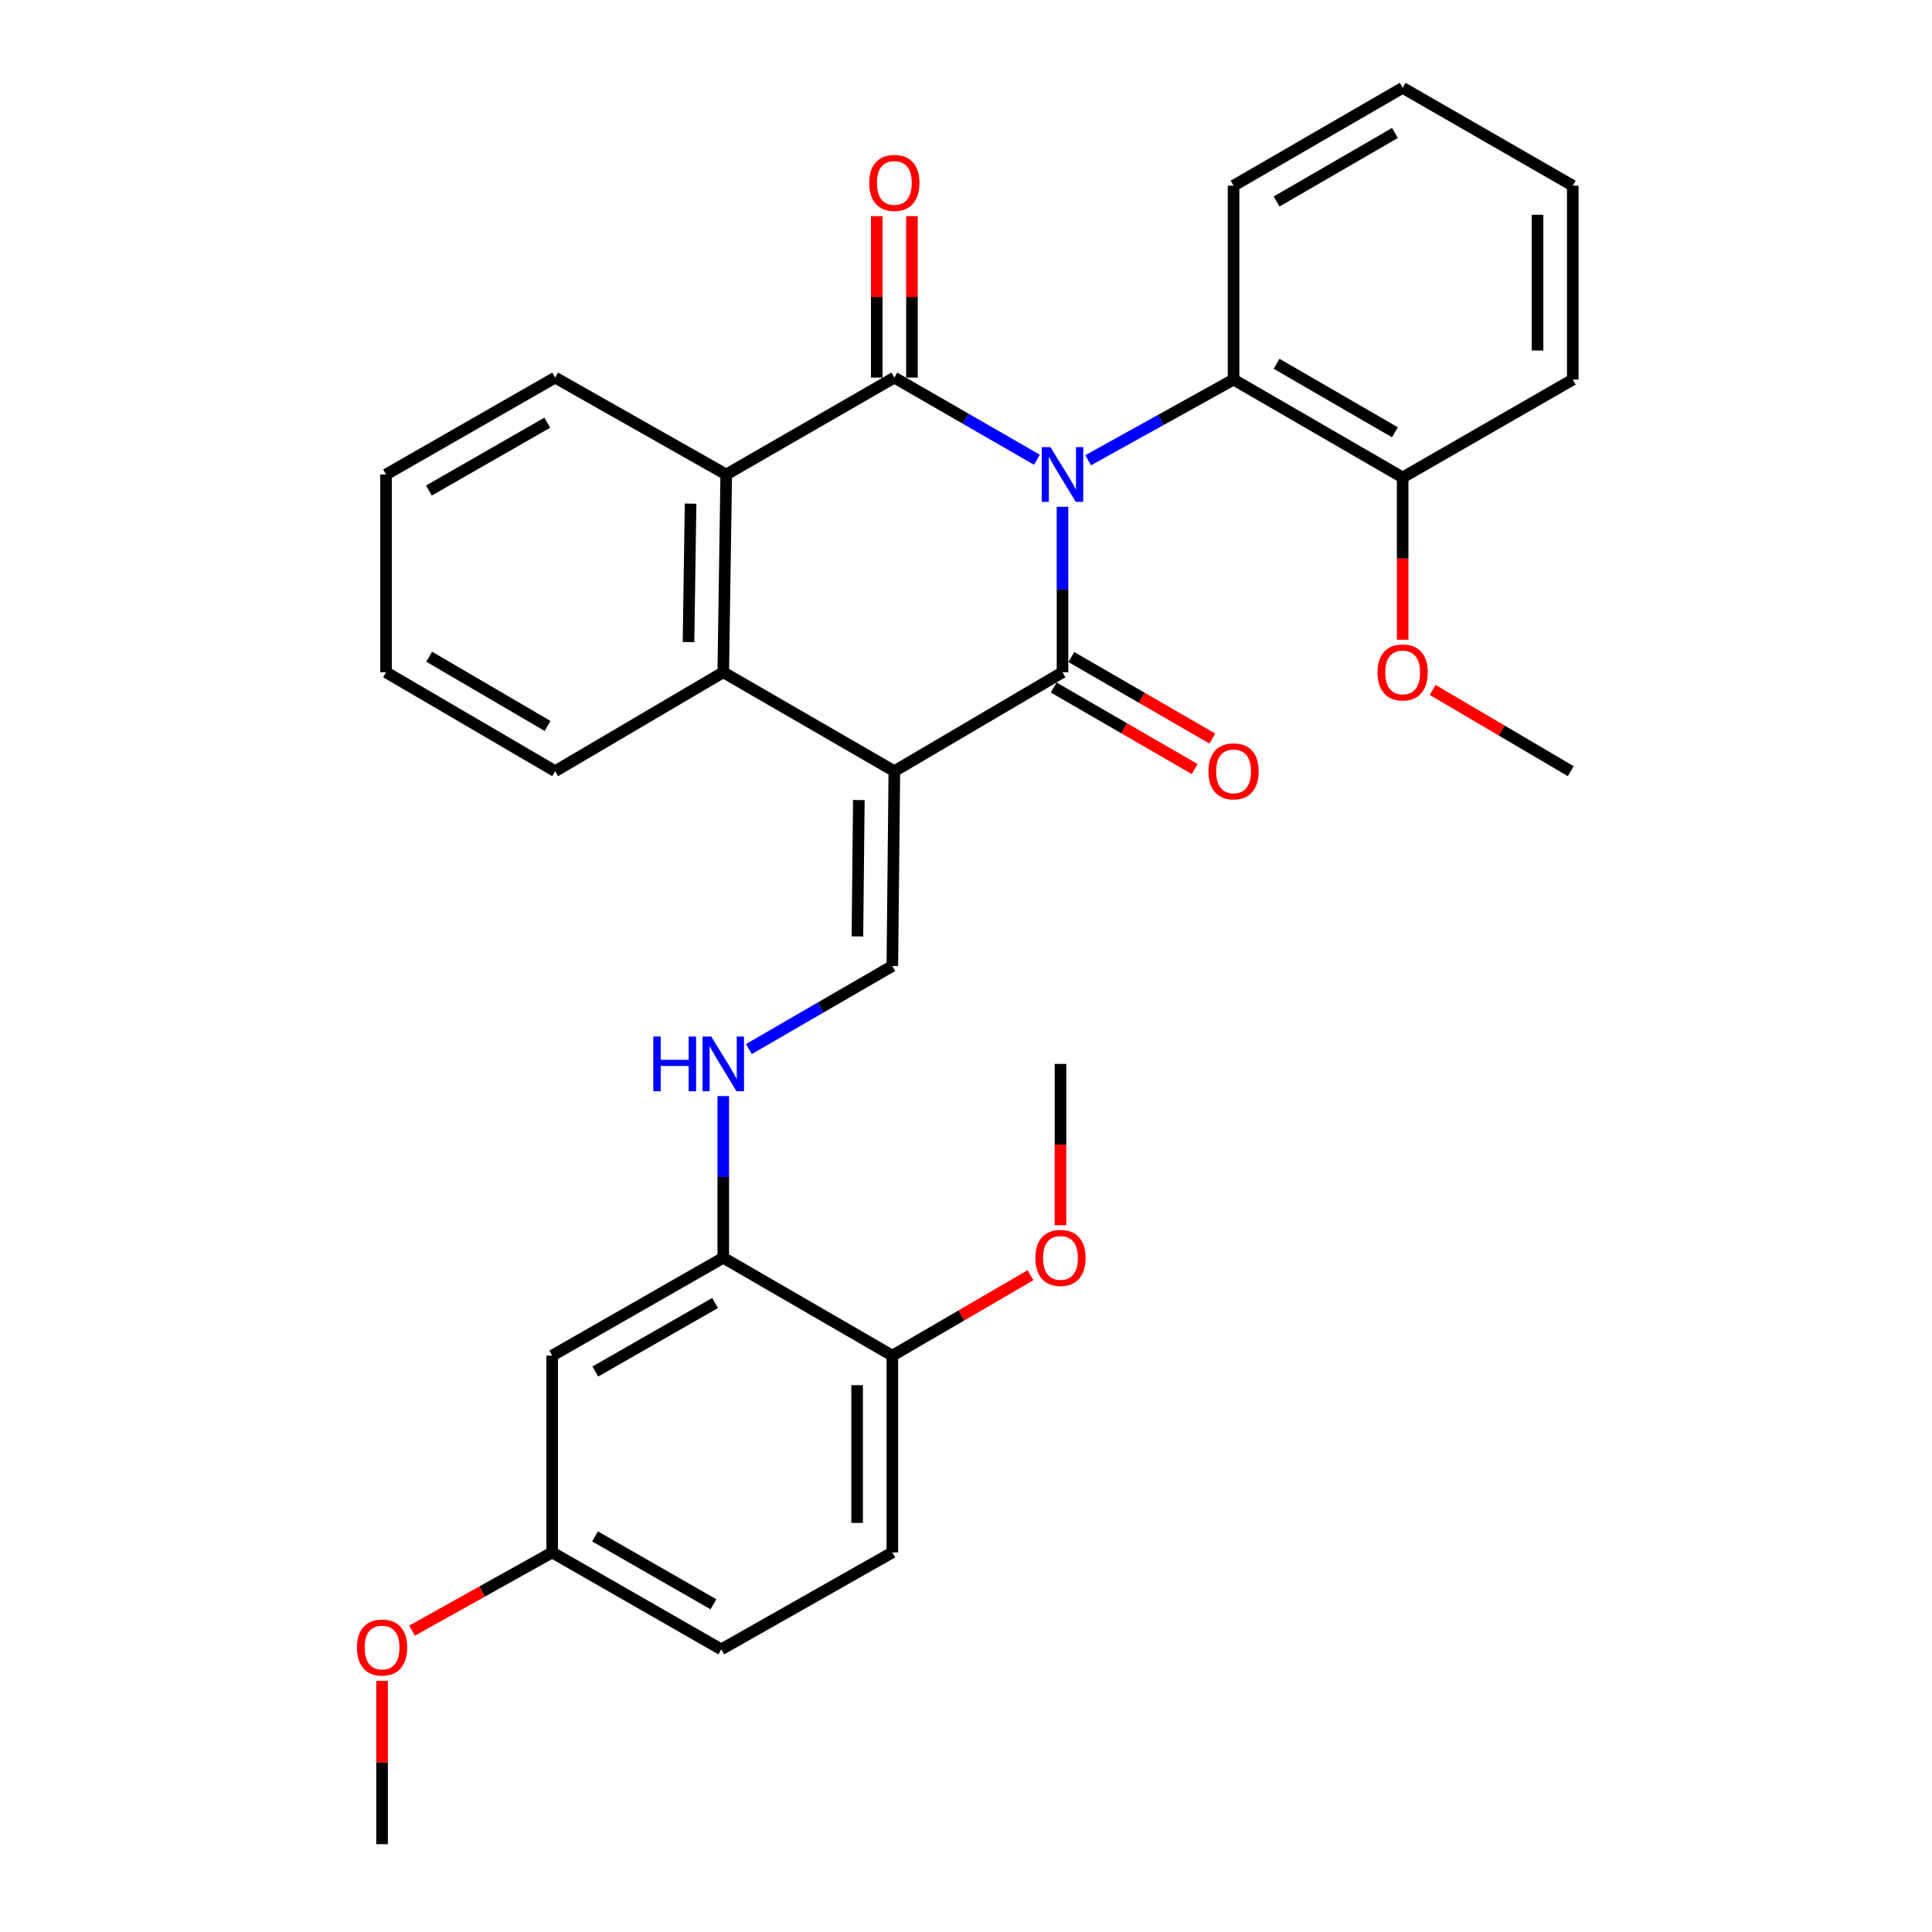 <?xml version='1.0' encoding='iso-8859-1'?>
<svg version='1.1' baseProfile='full'
              xmlns='http://www.w3.org/2000/svg'
                      xmlns:rdkit='http://www.rdkit.org/xml'
                      xmlns:xlink='http://www.w3.org/1999/xlink'
                  xml:space='preserve'
width='1000px' height='1000px' viewBox='0 0 1000 1000'>
<!-- END OF HEADER -->
<rect style='opacity:1.0;fill:#FFFFFF;stroke:none' width='1000' height='1000' x='0' y='0'> </rect>
<path class='bond-0' d='M 549.948,262.318 L 549.948,305.142' style='fill:none;fill-rule:evenodd;stroke:#0000FF;stroke-width:6px;stroke-linecap:butt;stroke-linejoin:miter;stroke-opacity:1' />
<path class='bond-0' d='M 549.948,305.142 L 549.948,347.965' style='fill:none;fill-rule:evenodd;stroke:#000000;stroke-width:6px;stroke-linecap:butt;stroke-linejoin:miter;stroke-opacity:1' />
<path class='bond-2' d='M 536.697,237.963 L 499.805,216.703' style='fill:none;fill-rule:evenodd;stroke:#0000FF;stroke-width:6px;stroke-linecap:butt;stroke-linejoin:miter;stroke-opacity:1' />
<path class='bond-2' d='M 499.805,216.703 L 462.913,195.444' style='fill:none;fill-rule:evenodd;stroke:#000000;stroke-width:6px;stroke-linecap:butt;stroke-linejoin:miter;stroke-opacity:1' />
<path class='bond-6' d='M 563.22,238.235 L 600.856,217.351' style='fill:none;fill-rule:evenodd;stroke:#0000FF;stroke-width:6px;stroke-linecap:butt;stroke-linejoin:miter;stroke-opacity:1' />
<path class='bond-6' d='M 600.856,217.351 L 638.492,196.467' style='fill:none;fill-rule:evenodd;stroke:#000000;stroke-width:6px;stroke-linecap:butt;stroke-linejoin:miter;stroke-opacity:1' />
<path class='bond-1' d='M 549.948,347.965 L 462.913,399.163' style='fill:none;fill-rule:evenodd;stroke:#000000;stroke-width:6px;stroke-linecap:butt;stroke-linejoin:miter;stroke-opacity:1' />
<path class='bond-9' d='M 545.386,355.855 L 581.879,376.956' style='fill:none;fill-rule:evenodd;stroke:#000000;stroke-width:6px;stroke-linecap:butt;stroke-linejoin:miter;stroke-opacity:1' />
<path class='bond-9' d='M 581.879,376.956 L 618.373,398.057' style='fill:none;fill-rule:evenodd;stroke:#FF0000;stroke-width:6px;stroke-linecap:butt;stroke-linejoin:miter;stroke-opacity:1' />
<path class='bond-9' d='M 554.51,340.075 L 591.003,361.177' style='fill:none;fill-rule:evenodd;stroke:#000000;stroke-width:6px;stroke-linecap:butt;stroke-linejoin:miter;stroke-opacity:1' />
<path class='bond-9' d='M 591.003,361.177 L 627.497,382.278' style='fill:none;fill-rule:evenodd;stroke:#FF0000;stroke-width:6px;stroke-linecap:butt;stroke-linejoin:miter;stroke-opacity:1' />
<path class='bond-5' d='M 462.913,399.163 L 461.87,500' style='fill:none;fill-rule:evenodd;stroke:#000000;stroke-width:6px;stroke-linecap:butt;stroke-linejoin:miter;stroke-opacity:1' />
<path class='bond-5' d='M 444.531,414.1 L 443.8,484.686' style='fill:none;fill-rule:evenodd;stroke:#000000;stroke-width:6px;stroke-linecap:butt;stroke-linejoin:miter;stroke-opacity:1' />
<path class='bond-31' d='M 462.913,399.163 L 374.359,347.965' style='fill:none;fill-rule:evenodd;stroke:#000000;stroke-width:6px;stroke-linecap:butt;stroke-linejoin:miter;stroke-opacity:1' />
<path class='bond-4' d='M 462.913,195.444 L 375.899,245.599' style='fill:none;fill-rule:evenodd;stroke:#000000;stroke-width:6px;stroke-linecap:butt;stroke-linejoin:miter;stroke-opacity:1' />
<path class='bond-10' d='M 472.027,195.444 L 472.027,153.661' style='fill:none;fill-rule:evenodd;stroke:#000000;stroke-width:6px;stroke-linecap:butt;stroke-linejoin:miter;stroke-opacity:1' />
<path class='bond-10' d='M 472.027,153.661 L 472.027,111.878' style='fill:none;fill-rule:evenodd;stroke:#FF0000;stroke-width:6px;stroke-linecap:butt;stroke-linejoin:miter;stroke-opacity:1' />
<path class='bond-10' d='M 453.8,195.444 L 453.8,153.661' style='fill:none;fill-rule:evenodd;stroke:#000000;stroke-width:6px;stroke-linecap:butt;stroke-linejoin:miter;stroke-opacity:1' />
<path class='bond-10' d='M 453.8,153.661 L 453.8,111.878' style='fill:none;fill-rule:evenodd;stroke:#FF0000;stroke-width:6px;stroke-linecap:butt;stroke-linejoin:miter;stroke-opacity:1' />
<path class='bond-3' d='M 374.359,347.965 L 375.899,245.599' style='fill:none;fill-rule:evenodd;stroke:#000000;stroke-width:6px;stroke-linecap:butt;stroke-linejoin:miter;stroke-opacity:1' />
<path class='bond-3' d='M 356.365,332.336 L 357.443,260.68' style='fill:none;fill-rule:evenodd;stroke:#000000;stroke-width:6px;stroke-linecap:butt;stroke-linejoin:miter;stroke-opacity:1' />
<path class='bond-17' d='M 374.359,347.965 L 287.345,399.163' style='fill:none;fill-rule:evenodd;stroke:#000000;stroke-width:6px;stroke-linecap:butt;stroke-linejoin:miter;stroke-opacity:1' />
<path class='bond-18' d='M 375.899,245.599 L 287.345,195.444' style='fill:none;fill-rule:evenodd;stroke:#000000;stroke-width:6px;stroke-linecap:butt;stroke-linejoin:miter;stroke-opacity:1' />
<path class='bond-7' d='M 461.87,500 L 424.749,521.494' style='fill:none;fill-rule:evenodd;stroke:#000000;stroke-width:6px;stroke-linecap:butt;stroke-linejoin:miter;stroke-opacity:1' />
<path class='bond-7' d='M 424.749,521.494 L 387.628,542.989' style='fill:none;fill-rule:evenodd;stroke:#0000FF;stroke-width:6px;stroke-linecap:butt;stroke-linejoin:miter;stroke-opacity:1' />
<path class='bond-13' d='M 638.492,196.467 L 726.012,247.128' style='fill:none;fill-rule:evenodd;stroke:#000000;stroke-width:6px;stroke-linecap:butt;stroke-linejoin:miter;stroke-opacity:1' />
<path class='bond-13' d='M 660.751,188.291 L 722.016,223.754' style='fill:none;fill-rule:evenodd;stroke:#000000;stroke-width:6px;stroke-linecap:butt;stroke-linejoin:miter;stroke-opacity:1' />
<path class='bond-21' d='M 638.492,196.467 L 638.492,96.116' style='fill:none;fill-rule:evenodd;stroke:#000000;stroke-width:6px;stroke-linecap:butt;stroke-linejoin:miter;stroke-opacity:1' />
<path class='bond-8' d='M 374.359,567.34 L 374.359,609.176' style='fill:none;fill-rule:evenodd;stroke:#0000FF;stroke-width:6px;stroke-linecap:butt;stroke-linejoin:miter;stroke-opacity:1' />
<path class='bond-8' d='M 374.359,609.176 L 374.359,651.012' style='fill:none;fill-rule:evenodd;stroke:#000000;stroke-width:6px;stroke-linecap:butt;stroke-linejoin:miter;stroke-opacity:1' />
<path class='bond-11' d='M 374.359,651.012 L 285.806,701.674' style='fill:none;fill-rule:evenodd;stroke:#000000;stroke-width:6px;stroke-linecap:butt;stroke-linejoin:miter;stroke-opacity:1' />
<path class='bond-11' d='M 370.128,674.432 L 308.14,709.896' style='fill:none;fill-rule:evenodd;stroke:#000000;stroke-width:6px;stroke-linecap:butt;stroke-linejoin:miter;stroke-opacity:1' />
<path class='bond-12' d='M 374.359,651.012 L 461.87,701.674' style='fill:none;fill-rule:evenodd;stroke:#000000;stroke-width:6px;stroke-linecap:butt;stroke-linejoin:miter;stroke-opacity:1' />
<path class='bond-15' d='M 285.806,701.674 L 285.806,803.533' style='fill:none;fill-rule:evenodd;stroke:#000000;stroke-width:6px;stroke-linecap:butt;stroke-linejoin:miter;stroke-opacity:1' />
<path class='bond-14' d='M 461.87,701.674 L 461.87,803.533' style='fill:none;fill-rule:evenodd;stroke:#000000;stroke-width:6px;stroke-linecap:butt;stroke-linejoin:miter;stroke-opacity:1' />
<path class='bond-14' d='M 443.643,716.953 L 443.643,788.254' style='fill:none;fill-rule:evenodd;stroke:#000000;stroke-width:6px;stroke-linecap:butt;stroke-linejoin:miter;stroke-opacity:1' />
<path class='bond-19' d='M 461.87,701.674 L 497.629,680.859' style='fill:none;fill-rule:evenodd;stroke:#000000;stroke-width:6px;stroke-linecap:butt;stroke-linejoin:miter;stroke-opacity:1' />
<path class='bond-19' d='M 497.629,680.859 L 533.387,660.045' style='fill:none;fill-rule:evenodd;stroke:#FF0000;stroke-width:6px;stroke-linecap:butt;stroke-linejoin:miter;stroke-opacity:1' />
<path class='bond-20' d='M 726.012,247.128 L 726.012,289.126' style='fill:none;fill-rule:evenodd;stroke:#000000;stroke-width:6px;stroke-linecap:butt;stroke-linejoin:miter;stroke-opacity:1' />
<path class='bond-20' d='M 726.012,289.126 L 726.012,331.124' style='fill:none;fill-rule:evenodd;stroke:#FF0000;stroke-width:6px;stroke-linecap:butt;stroke-linejoin:miter;stroke-opacity:1' />
<path class='bond-23' d='M 726.012,247.128 L 814.06,196.467' style='fill:none;fill-rule:evenodd;stroke:#000000;stroke-width:6px;stroke-linecap:butt;stroke-linejoin:miter;stroke-opacity:1' />
<path class='bond-16' d='M 461.87,803.533 L 373.327,853.709' style='fill:none;fill-rule:evenodd;stroke:#000000;stroke-width:6px;stroke-linecap:butt;stroke-linejoin:miter;stroke-opacity:1' />
<path class='bond-22' d='M 285.806,803.533 L 249.542,823.773' style='fill:none;fill-rule:evenodd;stroke:#000000;stroke-width:6px;stroke-linecap:butt;stroke-linejoin:miter;stroke-opacity:1' />
<path class='bond-22' d='M 249.542,823.773 L 213.279,844.013' style='fill:none;fill-rule:evenodd;stroke:#FF0000;stroke-width:6px;stroke-linecap:butt;stroke-linejoin:miter;stroke-opacity:1' />
<path class='bond-34' d='M 285.806,803.533 L 373.327,853.709' style='fill:none;fill-rule:evenodd;stroke:#000000;stroke-width:6px;stroke-linecap:butt;stroke-linejoin:miter;stroke-opacity:1' />
<path class='bond-34' d='M 307.999,795.247 L 369.264,830.369' style='fill:none;fill-rule:evenodd;stroke:#000000;stroke-width:6px;stroke-linecap:butt;stroke-linejoin:miter;stroke-opacity:1' />
<path class='bond-33' d='M 287.345,399.163 L 199.814,347.965' style='fill:none;fill-rule:evenodd;stroke:#000000;stroke-width:6px;stroke-linecap:butt;stroke-linejoin:miter;stroke-opacity:1' />
<path class='bond-33' d='M 283.418,375.75 L 222.146,339.911' style='fill:none;fill-rule:evenodd;stroke:#000000;stroke-width:6px;stroke-linecap:butt;stroke-linejoin:miter;stroke-opacity:1' />
<path class='bond-27' d='M 287.345,195.444 L 199.814,245.599' style='fill:none;fill-rule:evenodd;stroke:#000000;stroke-width:6px;stroke-linecap:butt;stroke-linejoin:miter;stroke-opacity:1' />
<path class='bond-27' d='M 283.277,218.782 L 222.005,253.891' style='fill:none;fill-rule:evenodd;stroke:#000000;stroke-width:6px;stroke-linecap:butt;stroke-linejoin:miter;stroke-opacity:1' />
<path class='bond-24' d='M 548.905,634.184 L 548.905,592.428' style='fill:none;fill-rule:evenodd;stroke:#FF0000;stroke-width:6px;stroke-linecap:butt;stroke-linejoin:miter;stroke-opacity:1' />
<path class='bond-24' d='M 548.905,592.428 L 548.905,550.672' style='fill:none;fill-rule:evenodd;stroke:#000000;stroke-width:6px;stroke-linecap:butt;stroke-linejoin:miter;stroke-opacity:1' />
<path class='bond-25' d='M 741.536,357.099 L 777.282,378.131' style='fill:none;fill-rule:evenodd;stroke:#FF0000;stroke-width:6px;stroke-linecap:butt;stroke-linejoin:miter;stroke-opacity:1' />
<path class='bond-25' d='M 777.282,378.131 L 813.027,399.163' style='fill:none;fill-rule:evenodd;stroke:#000000;stroke-width:6px;stroke-linecap:butt;stroke-linejoin:miter;stroke-opacity:1' />
<path class='bond-29' d='M 638.492,96.116 L 726.012,45.455' style='fill:none;fill-rule:evenodd;stroke:#000000;stroke-width:6px;stroke-linecap:butt;stroke-linejoin:miter;stroke-opacity:1' />
<path class='bond-29' d='M 660.751,104.292 L 722.016,68.829' style='fill:none;fill-rule:evenodd;stroke:#000000;stroke-width:6px;stroke-linecap:butt;stroke-linejoin:miter;stroke-opacity:1' />
<path class='bond-26' d='M 197.758,869.982 L 197.758,912.264' style='fill:none;fill-rule:evenodd;stroke:#FF0000;stroke-width:6px;stroke-linecap:butt;stroke-linejoin:miter;stroke-opacity:1' />
<path class='bond-26' d='M 197.758,912.264 L 197.758,954.545' style='fill:none;fill-rule:evenodd;stroke:#000000;stroke-width:6px;stroke-linecap:butt;stroke-linejoin:miter;stroke-opacity:1' />
<path class='bond-32' d='M 814.06,196.467 L 814.06,96.116' style='fill:none;fill-rule:evenodd;stroke:#000000;stroke-width:6px;stroke-linecap:butt;stroke-linejoin:miter;stroke-opacity:1' />
<path class='bond-32' d='M 795.833,181.414 L 795.833,111.169' style='fill:none;fill-rule:evenodd;stroke:#000000;stroke-width:6px;stroke-linecap:butt;stroke-linejoin:miter;stroke-opacity:1' />
<path class='bond-28' d='M 199.814,245.599 L 199.814,347.965' style='fill:none;fill-rule:evenodd;stroke:#000000;stroke-width:6px;stroke-linecap:butt;stroke-linejoin:miter;stroke-opacity:1' />
<path class='bond-30' d='M 726.012,45.455 L 814.06,96.116' style='fill:none;fill-rule:evenodd;stroke:#000000;stroke-width:6px;stroke-linecap:butt;stroke-linejoin:miter;stroke-opacity:1' />
<path  class='atom-0' d='M 543.688 231.439
L 552.968 246.439
Q 553.888 247.919, 555.368 250.599
Q 556.848 253.279, 556.928 253.439
L 556.928 231.439
L 560.688 231.439
L 560.688 259.759
L 556.808 259.759
L 546.848 243.359
Q 545.688 241.439, 544.448 239.239
Q 543.248 237.039, 542.888 236.359
L 542.888 259.759
L 539.208 259.759
L 539.208 231.439
L 543.688 231.439
' fill='#0000FF'/>
<path  class='atom-8' d='M 338.139 536.512
L 341.979 536.512
L 341.979 548.552
L 356.459 548.552
L 356.459 536.512
L 360.299 536.512
L 360.299 564.832
L 356.459 564.832
L 356.459 551.752
L 341.979 551.752
L 341.979 564.832
L 338.139 564.832
L 338.139 536.512
' fill='#0000FF'/>
<path  class='atom-8' d='M 368.099 536.512
L 377.379 551.512
Q 378.299 552.992, 379.779 555.672
Q 381.259 558.352, 381.339 558.512
L 381.339 536.512
L 385.099 536.512
L 385.099 564.832
L 381.219 564.832
L 371.259 548.432
Q 370.099 546.512, 368.859 544.312
Q 367.659 542.112, 367.299 541.432
L 367.299 564.832
L 363.619 564.832
L 363.619 536.512
L 368.099 536.512
' fill='#0000FF'/>
<path  class='atom-10' d='M 625.492 399.243
Q 625.492 392.443, 628.852 388.643
Q 632.212 384.843, 638.492 384.843
Q 644.772 384.843, 648.132 388.643
Q 651.492 392.443, 651.492 399.243
Q 651.492 406.123, 648.092 410.043
Q 644.692 413.923, 638.492 413.923
Q 632.252 413.923, 628.852 410.043
Q 625.492 406.163, 625.492 399.243
M 638.492 410.723
Q 642.812 410.723, 645.132 407.843
Q 647.492 404.923, 647.492 399.243
Q 647.492 393.683, 645.132 390.883
Q 642.812 388.043, 638.492 388.043
Q 634.172 388.043, 631.812 390.843
Q 629.492 393.643, 629.492 399.243
Q 629.492 404.963, 631.812 407.843
Q 634.172 410.723, 638.492 410.723
' fill='#FF0000'/>
<path  class='atom-11' d='M 449.913 94.677
Q 449.913 87.877, 453.273 84.077
Q 456.633 80.277, 462.913 80.277
Q 469.193 80.277, 472.553 84.077
Q 475.913 87.877, 475.913 94.677
Q 475.913 101.557, 472.513 105.477
Q 469.113 109.357, 462.913 109.357
Q 456.673 109.357, 453.273 105.477
Q 449.913 101.597, 449.913 94.677
M 462.913 106.157
Q 467.233 106.157, 469.553 103.277
Q 471.913 100.357, 471.913 94.677
Q 471.913 89.117, 469.553 86.317
Q 467.233 83.477, 462.913 83.477
Q 458.593 83.477, 456.233 86.277
Q 453.913 89.077, 453.913 94.677
Q 453.913 100.397, 456.233 103.277
Q 458.593 106.157, 462.913 106.157
' fill='#FF0000'/>
<path  class='atom-20' d='M 535.905 651.092
Q 535.905 644.292, 539.265 640.492
Q 542.625 636.692, 548.905 636.692
Q 555.185 636.692, 558.545 640.492
Q 561.905 644.292, 561.905 651.092
Q 561.905 657.972, 558.505 661.892
Q 555.105 665.772, 548.905 665.772
Q 542.665 665.772, 539.265 661.892
Q 535.905 658.012, 535.905 651.092
M 548.905 662.572
Q 553.225 662.572, 555.545 659.692
Q 557.905 656.772, 557.905 651.092
Q 557.905 645.532, 555.545 642.732
Q 553.225 639.892, 548.905 639.892
Q 544.585 639.892, 542.225 642.692
Q 539.905 645.492, 539.905 651.092
Q 539.905 656.812, 542.225 659.692
Q 544.585 662.572, 548.905 662.572
' fill='#FF0000'/>
<path  class='atom-21' d='M 713.012 348.045
Q 713.012 341.245, 716.372 337.445
Q 719.732 333.645, 726.012 333.645
Q 732.292 333.645, 735.652 337.445
Q 739.012 341.245, 739.012 348.045
Q 739.012 354.925, 735.612 358.845
Q 732.212 362.725, 726.012 362.725
Q 719.772 362.725, 716.372 358.845
Q 713.012 354.965, 713.012 348.045
M 726.012 359.525
Q 730.332 359.525, 732.652 356.645
Q 735.012 353.725, 735.012 348.045
Q 735.012 342.485, 732.652 339.685
Q 730.332 336.845, 726.012 336.845
Q 721.692 336.845, 719.332 339.645
Q 717.012 342.445, 717.012 348.045
Q 717.012 353.765, 719.332 356.645
Q 721.692 359.525, 726.012 359.525
' fill='#FF0000'/>
<path  class='atom-23' d='M 184.758 852.756
Q 184.758 845.956, 188.118 842.156
Q 191.478 838.356, 197.758 838.356
Q 204.038 838.356, 207.398 842.156
Q 210.758 845.956, 210.758 852.756
Q 210.758 859.636, 207.358 863.556
Q 203.958 867.436, 197.758 867.436
Q 191.518 867.436, 188.118 863.556
Q 184.758 859.676, 184.758 852.756
M 197.758 864.236
Q 202.078 864.236, 204.398 861.356
Q 206.758 858.436, 206.758 852.756
Q 206.758 847.196, 204.398 844.396
Q 202.078 841.556, 197.758 841.556
Q 193.438 841.556, 191.078 844.356
Q 188.758 847.156, 188.758 852.756
Q 188.758 858.476, 191.078 861.356
Q 193.438 864.236, 197.758 864.236
' fill='#FF0000'/>
</svg>
